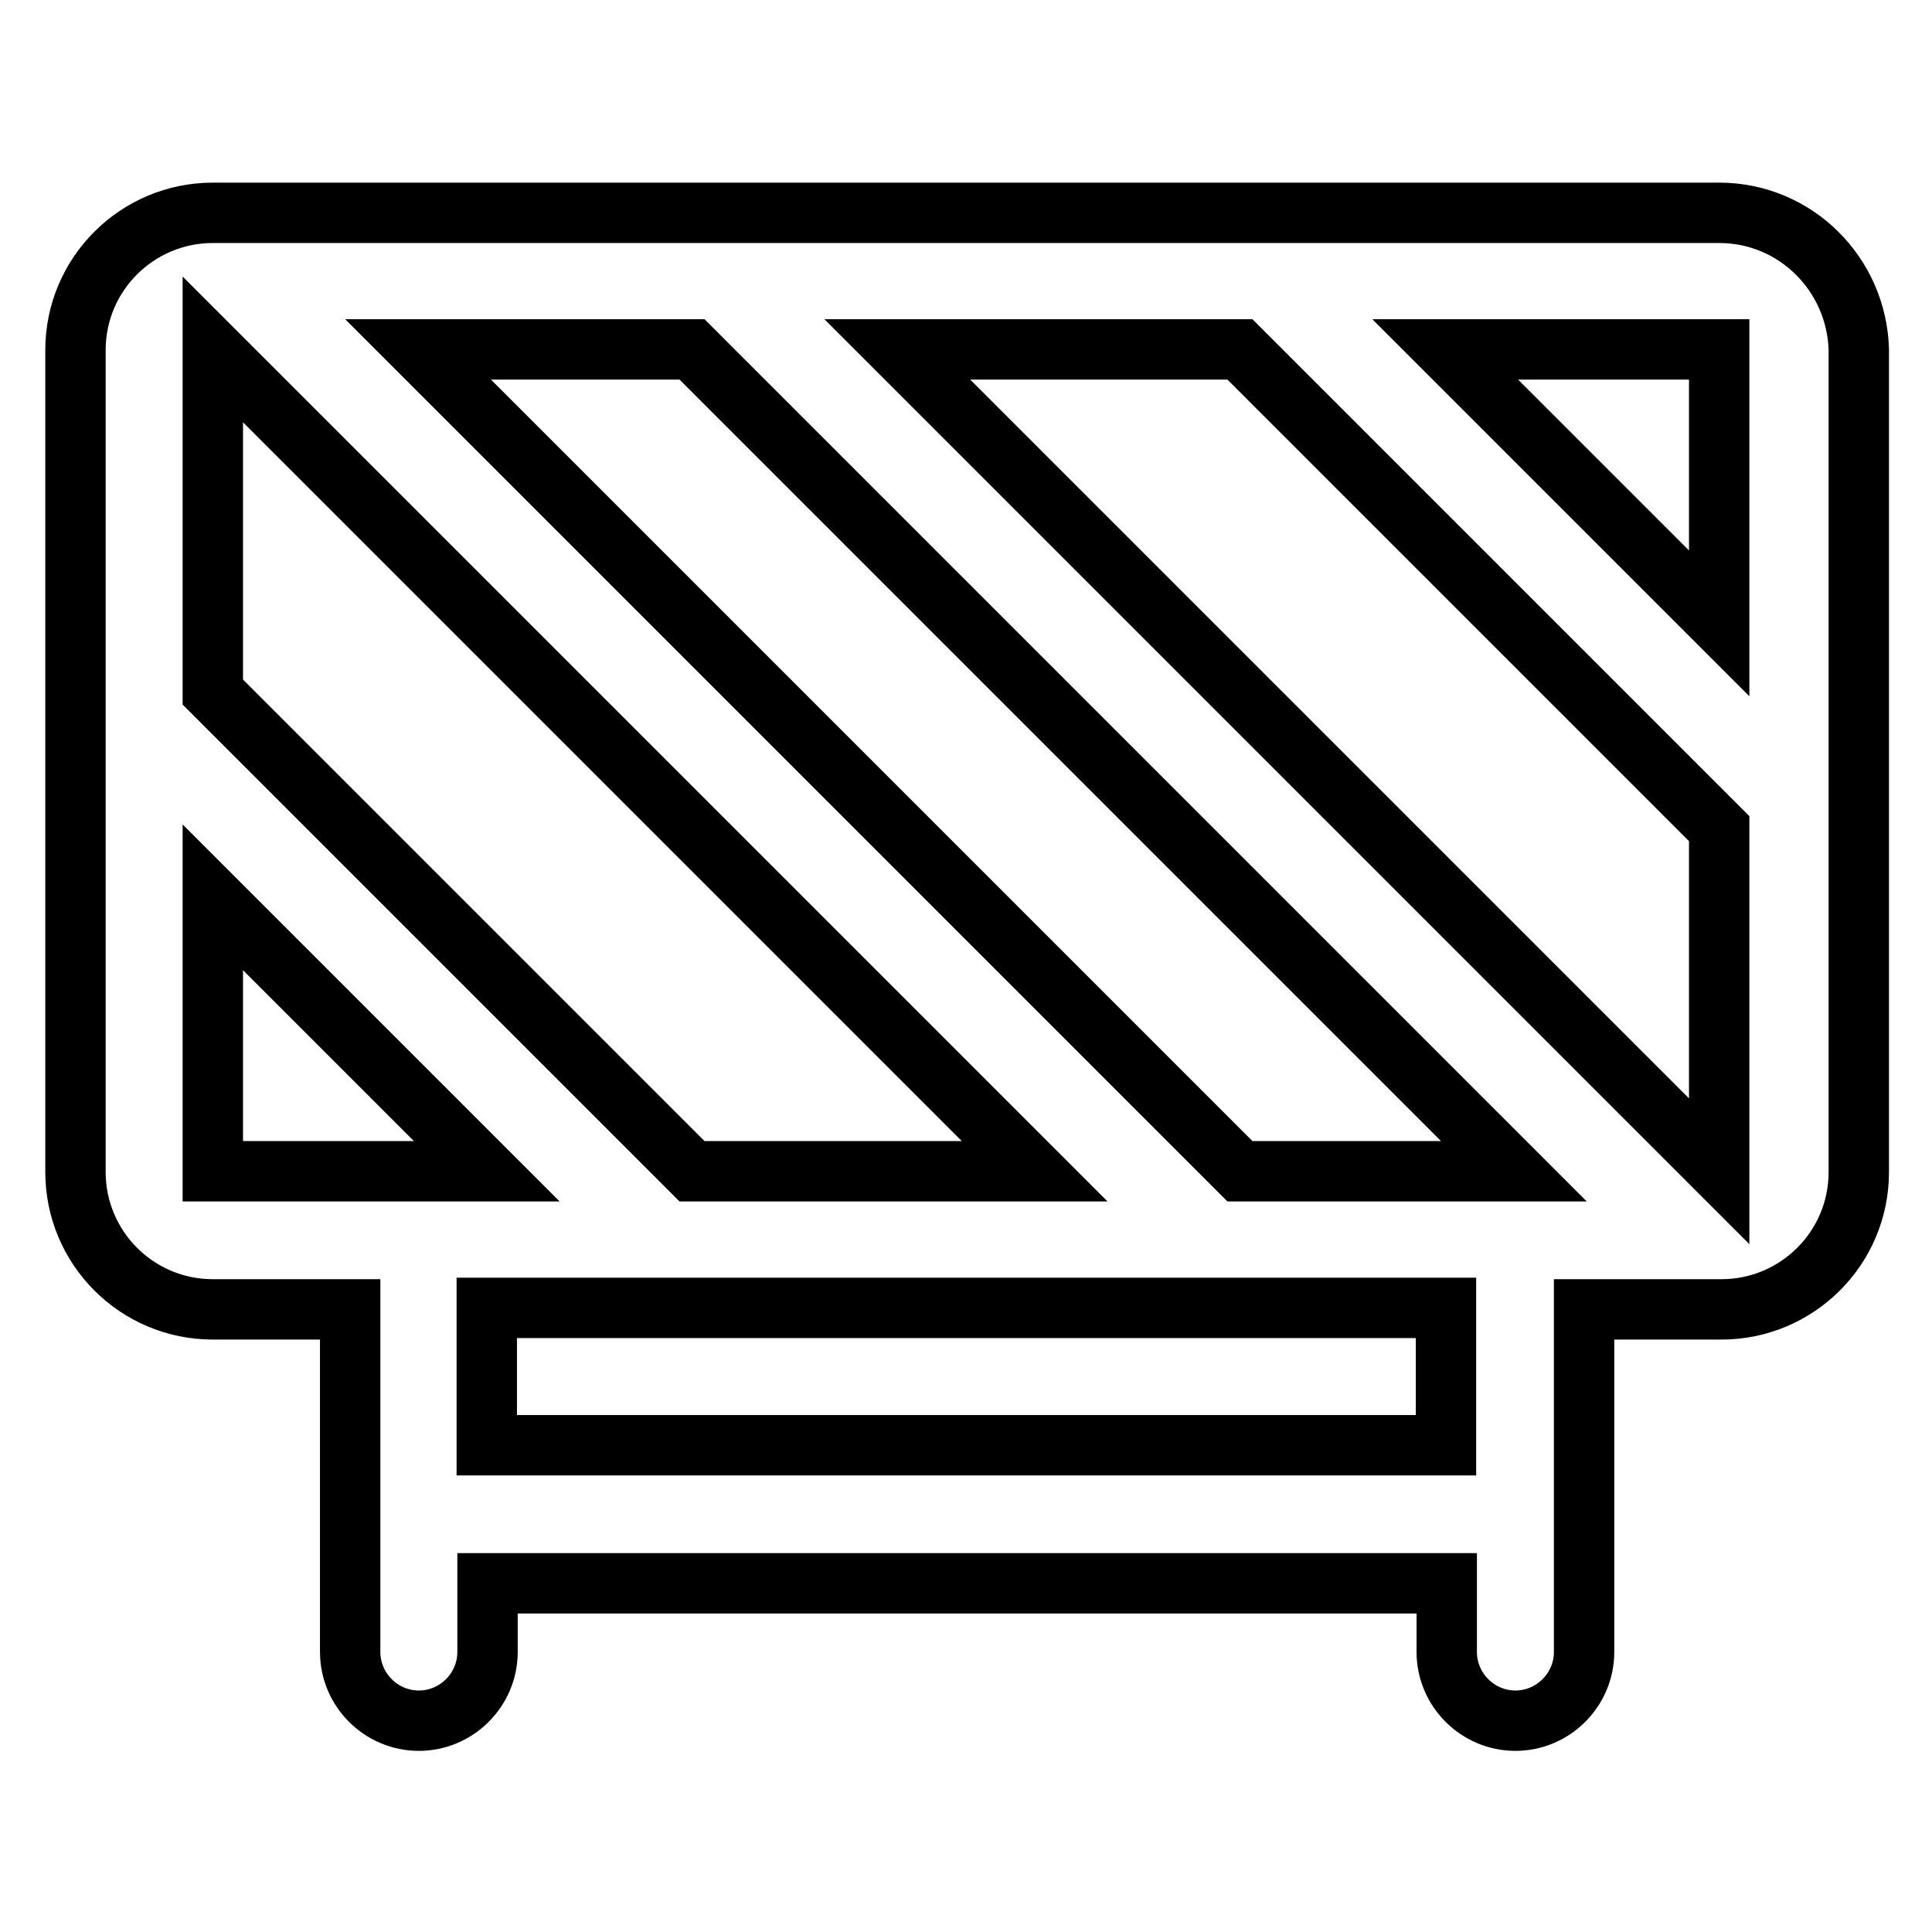 <?xml version="1.0" encoding="utf-8"?>
<!-- Svg Vector Icons : http://www.onlinewebfonts.com/icon -->
<!DOCTYPE svg PUBLIC "-//W3C//DTD SVG 1.1//EN" "http://www.w3.org/Graphics/SVG/1.1/DTD/svg11.dtd">
<svg version="1.1" xmlns="http://www.w3.org/2000/svg" xmlns:xlink="http://www.w3.org/1999/xlink" x="0px" y="0px" viewBox="0 0 256 256" enable-background="new 0 0 256 256" xml:space="preserve">
<g> <path stroke-width="8" fill-opacity="0" stroke="#000000"  d="M227.8,28.2H28.2c-10,0-18.2,8.1-18.2,18.2l0,0v108.9c0,10,8.1,18.2,18.2,18.2h18.2v45.4 c0,5,4.1,9.1,9.1,9.1c5,0,9.1-4.1,9.1-9.1v-9.1h127.1v9.1c0,5,4.1,9.1,9.1,9.1s9.1-4.1,9.1-9.1v-45.4h18.2c10,0,18.2-8.1,18.2-18.2 V46.3C246,36.3,237.9,28.2,227.8,28.2z M227.8,46.3v36.3l-36.3-36.3H227.8z M164.3,46.3l63.5,63.5v45.4L118.9,46.3H164.3z  M91.7,155.2L28.2,91.7V46.3l108.9,108.9H91.7z M28.2,155.2v-36.3l36.3,36.3H28.2z M191.5,191.5H64.5v-18.2h127.1V191.5z  M187.8,155.2h-23.5L55.4,46.3h36.3l108.9,108.9H187.8z"/></g>
</svg>